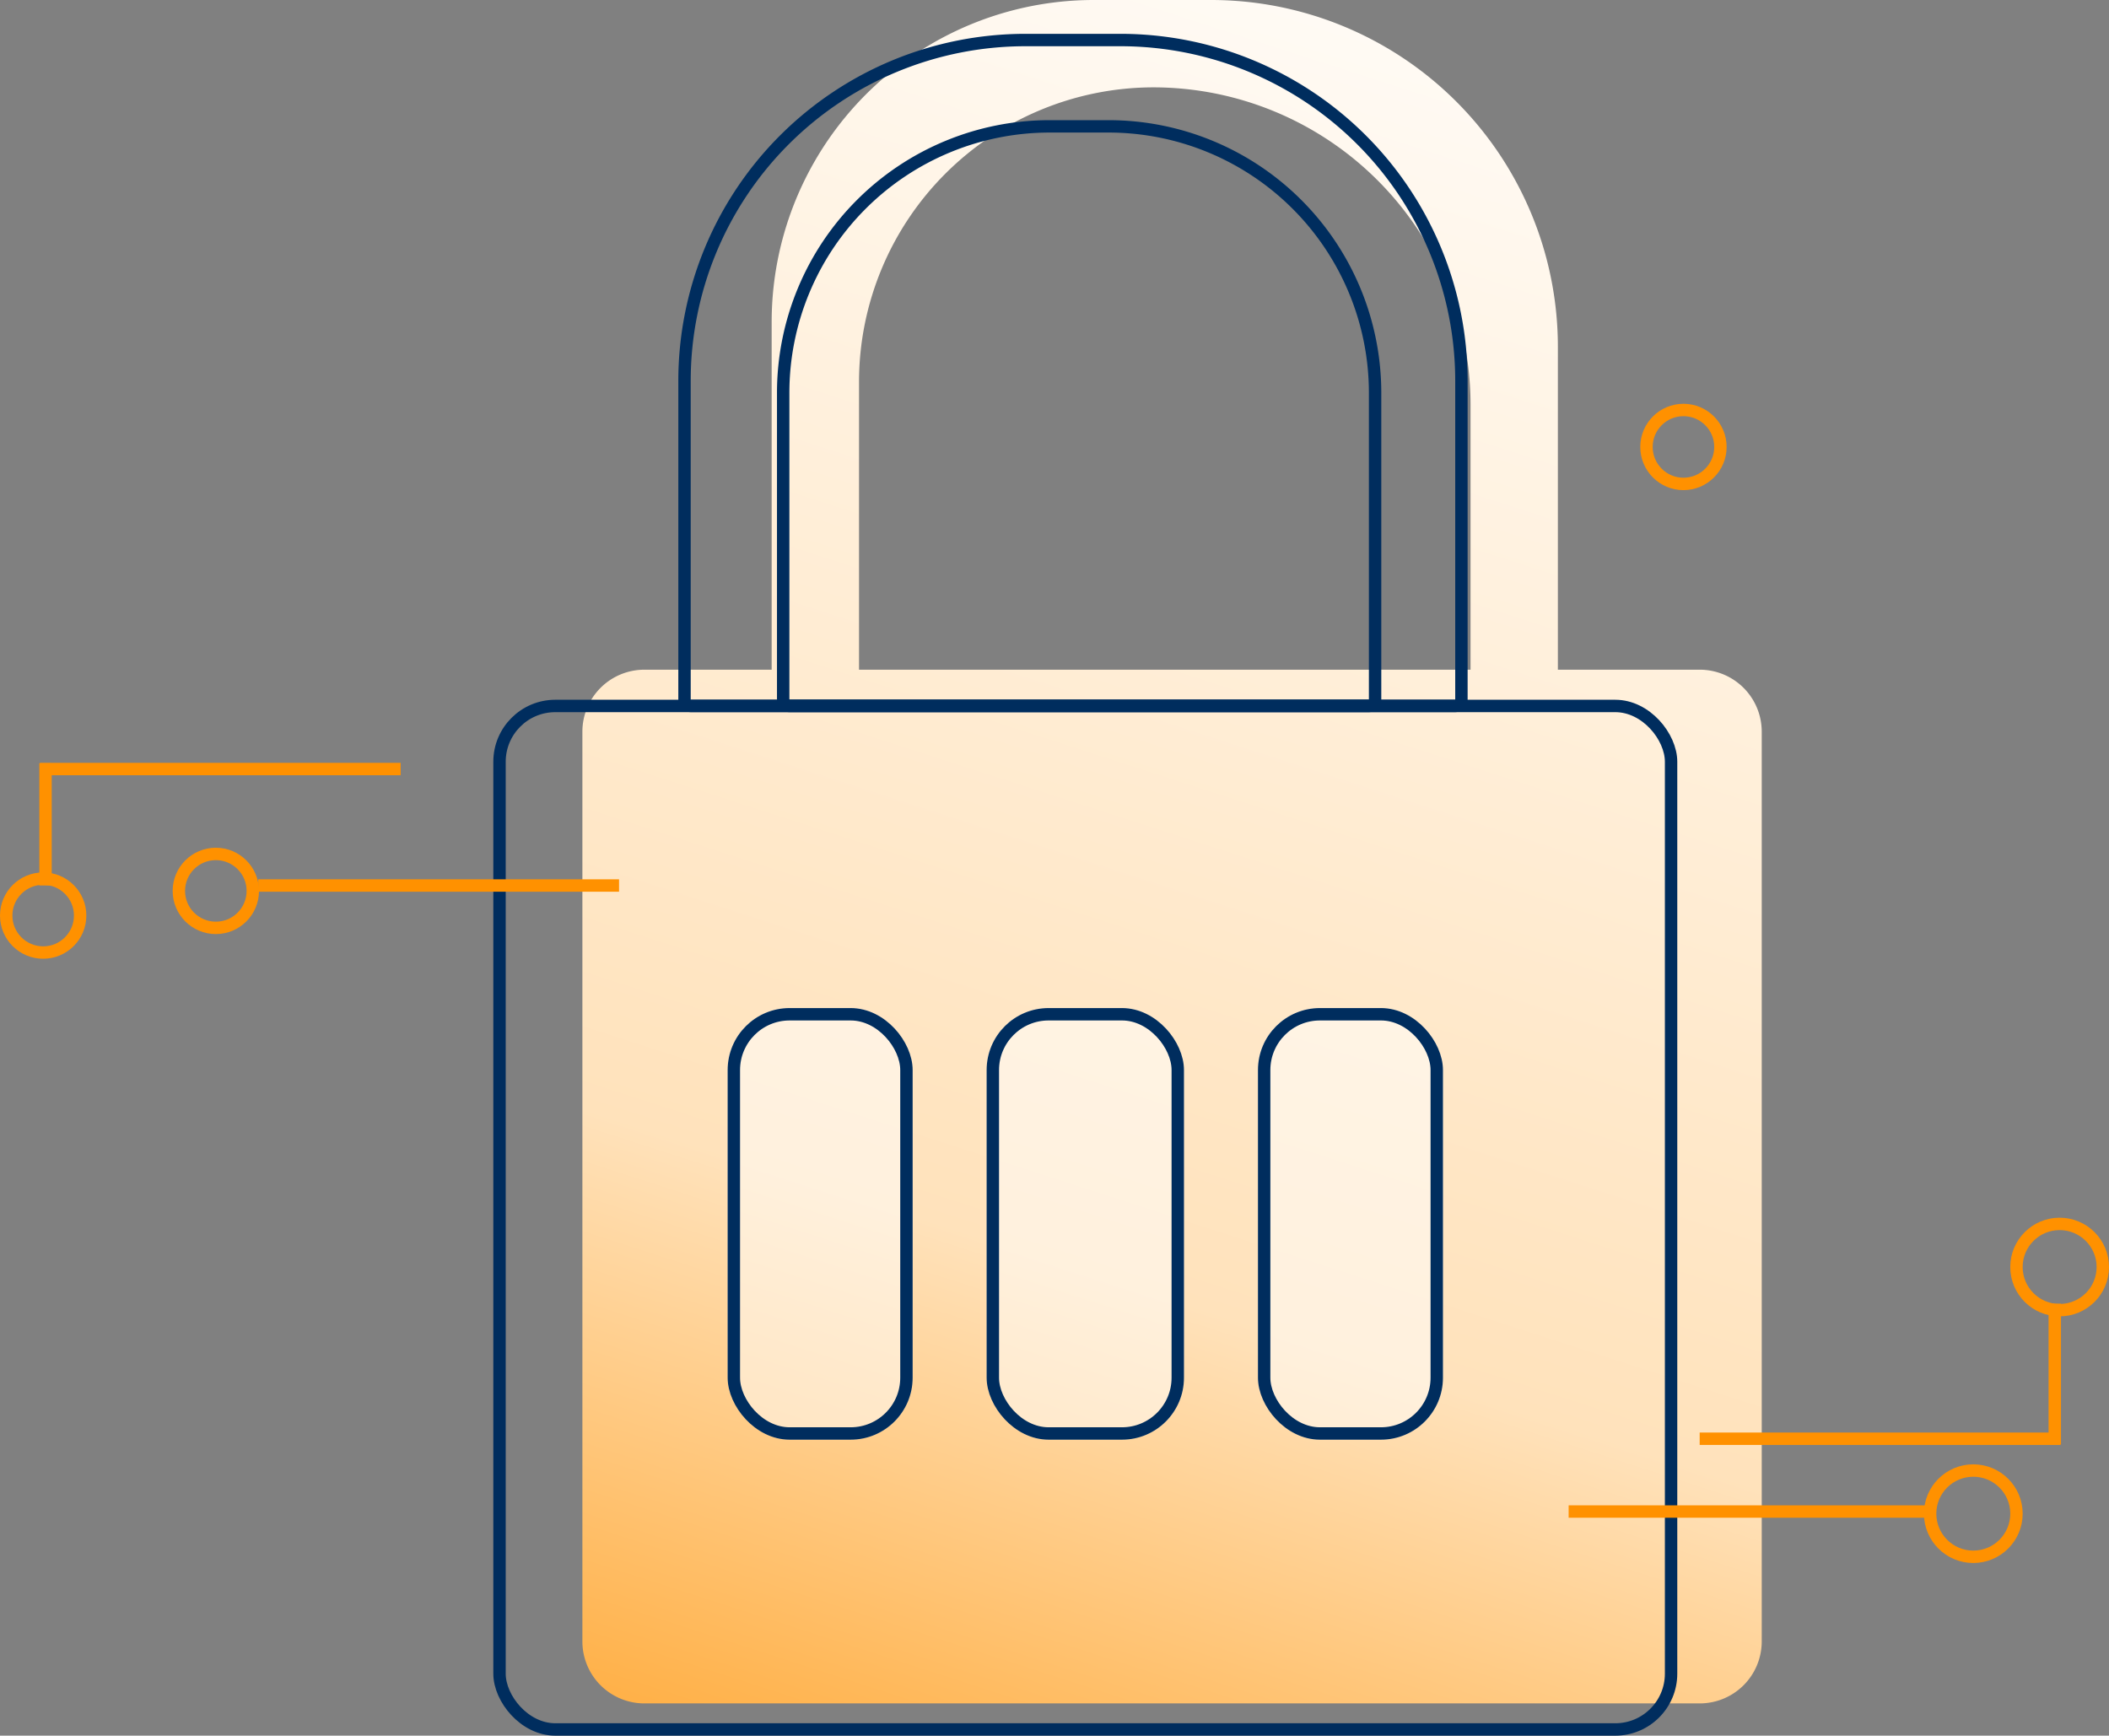 <svg xmlns="http://www.w3.org/2000/svg" xmlns:xlink="http://www.w3.org/1999/xlink" width="170.103" height="140" viewBox="0 0 170.103 140"><rect x="0" y="0" width="170.103" height="140" fill="#808080" stroke="none"/><defs><linearGradient id="a" x1="0.37" y1="1.103" x2="0.641" y2="-0.128" gradientUnits="objectBoundingBox"><stop offset="0" stop-color="#ffab3b"/><stop offset="0.289" stop-color="#ffe2bb"/><stop offset="1" stop-color="#fff"/></linearGradient></defs><g transform="translate(-532 -1252)"><path d="M5,137.4a5,5,0,0,1-5-5V59.019a5,5,0,0,1,5-5H15.266V26a25.979,25.979,0,0,1,26-26h9.413a27.974,27.974,0,0,1,28,28V54.019H90.121a5,5,0,0,1,5,5V132.4a5,5,0,0,1-5,5ZM71.634,54.019v-21.4A25.6,25.6,0,0,0,46.059,7.046,23.774,23.774,0,0,0,22.312,30.794V54.019Z" transform="translate(578.973 1252)" fill="url(#a)"/><g transform="translate(571.789 1254.729)"><g transform="translate(0 53.715)" fill="none" stroke="#002d5e" stroke-width="1"><rect width="95.493" height="83.557" rx="5" stroke="none"/><rect x="0.5" y="0.5" width="94.493" height="82.557" rx="4.5" fill="none"/></g><g transform="translate(18.9 78.583)" fill="rgba(255,255,255,0.5)" stroke="#002d5e" stroke-width="1"><rect width="14.921" height="34.815" rx="5" stroke="none"/><rect x="0.5" y="0.5" width="13.921" height="33.815" rx="4.5" fill="none"/></g><g transform="translate(39.789 78.583)" fill="rgba(255,255,255,0.5)" stroke="#002d5e" stroke-width="1"><rect width="15.916" height="34.815" rx="5" stroke="none"/><rect x="0.5" y="0.5" width="14.916" height="33.815" rx="4.5" fill="none"/></g><g transform="translate(61.673 78.583)" fill="rgba(255,255,255,0.5)" stroke="#002d5e" stroke-width="1"><rect width="14.921" height="34.815" rx="5" stroke="none"/><rect x="0.5" y="0.5" width="13.921" height="33.815" rx="4.5" fill="none"/></g><g transform="translate(22.879 6.963)" fill="none" stroke="#002d5e" stroke-width="1"><path d="M22,0h4.741a22,22,0,0,1,22,22V47.747a0,0,0,0,1,0,0H0a0,0,0,0,1,0,0V22A22,22,0,0,1,22,0Z" stroke="none"/><path d="M22,.5h4.741A21.5,21.5,0,0,1,48.241,22V46.747a.5.5,0,0,1-.5.5H1a.5.5,0,0,1-.5-.5V22A21.5,21.5,0,0,1,22,.5Z" fill="none"/></g><g transform="translate(14.921 0)" fill="none" stroke="#002d5e" stroke-width="1"><path d="M28,0h7.662a28,28,0,0,1,28,28V54.71a0,0,0,0,1,0,0H0a0,0,0,0,1,0,0V28A28,28,0,0,1,28,0Z" stroke="none"/><path d="M28,.5h7.662A27.5,27.5,0,0,1,63.162,28V53.71a.5.5,0,0,1-.5.5H1a.5.5,0,0,1-.5-.5V28A27.5,27.5,0,0,1,28,.5Z" fill="none"/></g></g><path d="M639.738,1355.824h29.1" transform="translate(18.781 18.099)" fill="none" stroke="#ff9100" stroke-width="1"/><path d="M639.738,1355.824h29.1" transform="translate(29.35 12.227)" fill="none" stroke="#ff9100" stroke-width="1"/><path d="M0,0H11.348" transform="translate(697.729 1368.508) rotate(-90)" fill="none" stroke="#ff9100" stroke-width="1"/><path d="M639.738,1355.824h29.1" transform="translate(-86.908 -32.397)" fill="none" stroke="#ff9100" stroke-width="1"/><path d="M639.738,1355.824h29.1" transform="translate(-104.523 -41.792)" fill="none" stroke="#ff9100" stroke-width="1"/><path d="M9.852,0H0" transform="translate(535.672 1323.426) rotate(-90)" fill="none" stroke="#ff9100" stroke-width="1"/><g transform="translate(687.176 1370.116)" fill="none" stroke="#ff9100" stroke-width="1"><ellipse cx="3.982" cy="3.979" rx="3.982" ry="3.979" stroke="none"/><ellipse cx="3.982" cy="3.979" rx="3.482" ry="3.479" fill="none"/></g><g transform="translate(694.139 1350.222)" fill="none" stroke="#ff9100" stroke-width="1"><ellipse cx="3.982" cy="3.979" rx="3.982" ry="3.979" stroke="none"/><ellipse cx="3.982" cy="3.979" rx="3.482" ry="3.479" fill="none"/></g><g transform="translate(545.926 1320.38)" fill="none" stroke="#ff9100" stroke-width="1"><circle cx="3.482" cy="3.482" r="3.482" stroke="none"/><circle cx="3.482" cy="3.482" r="2.982" fill="none"/></g><g transform="translate(664.298 1284.57)" fill="none" stroke="#ff9100" stroke-width="1"><circle cx="3.482" cy="3.482" r="3.482" stroke="none"/><circle cx="3.482" cy="3.482" r="2.982" fill="none"/></g><g transform="translate(532 1322.37)" fill="none" stroke="#ff9100" stroke-width="1"><circle cx="3.482" cy="3.482" r="3.482" stroke="none"/><circle cx="3.482" cy="3.482" r="2.982" fill="none"/></g></g></svg>
